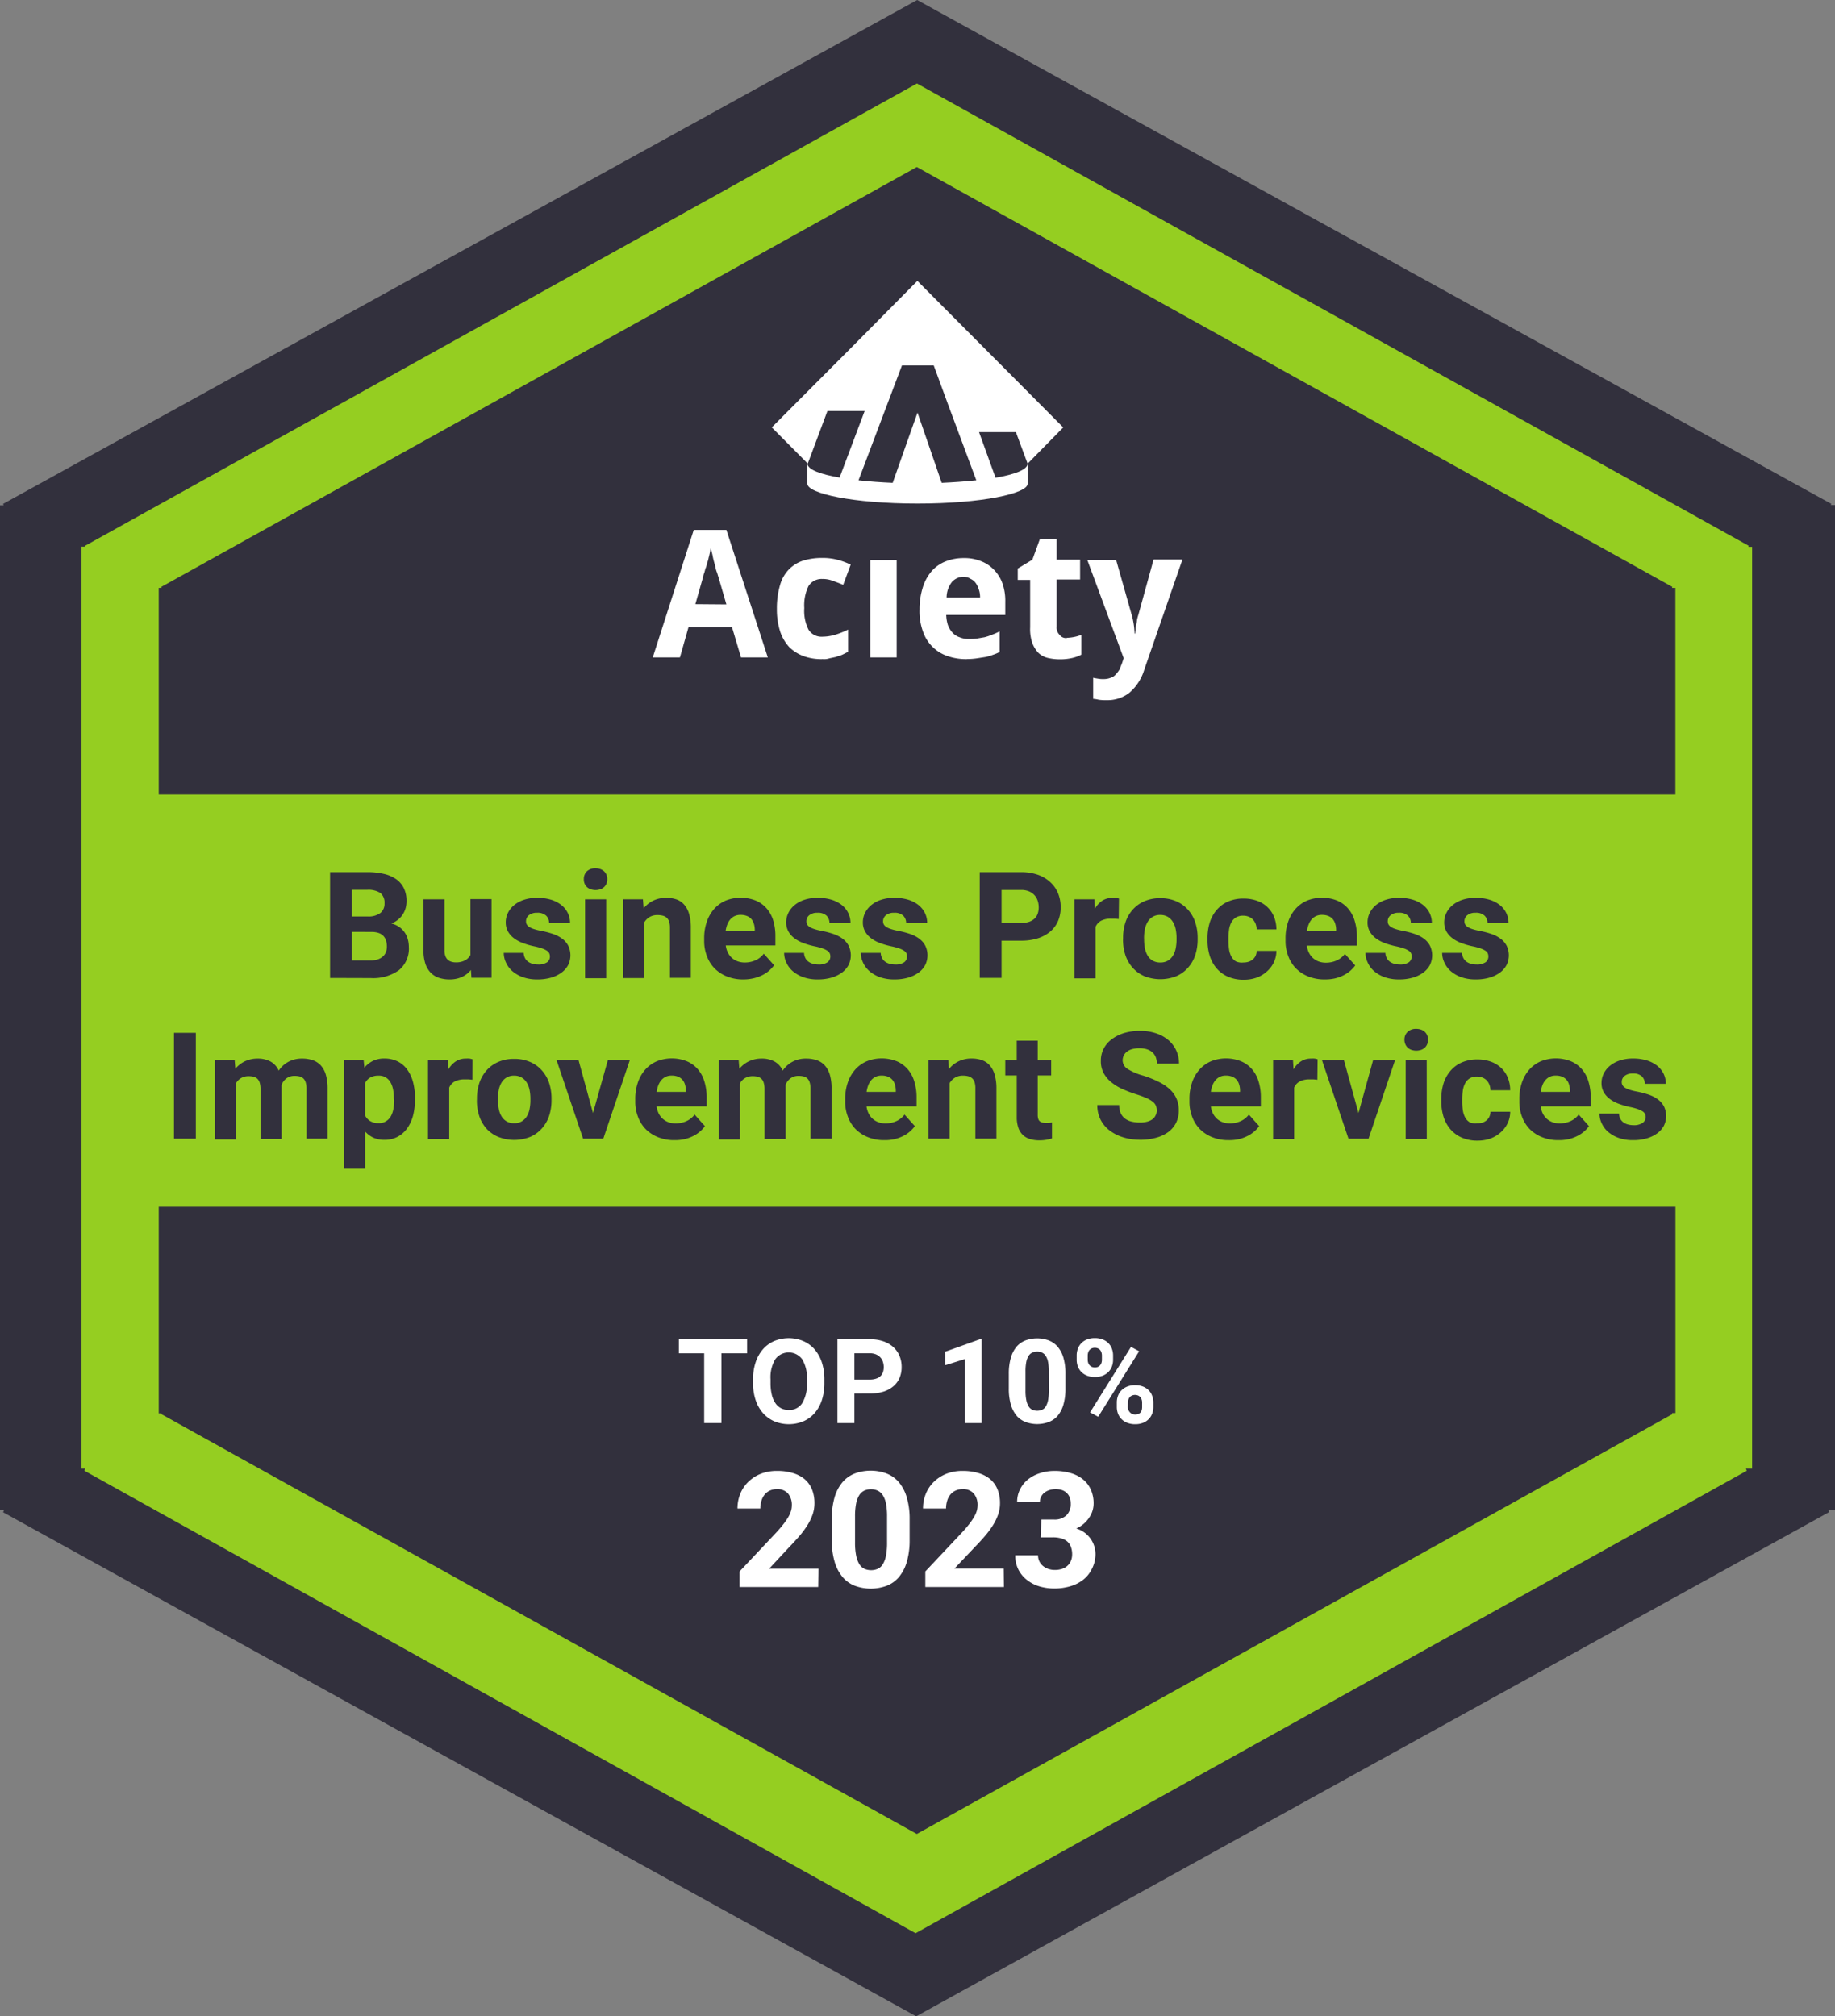 <svg xmlns="http://www.w3.org/2000/svg" viewBox="0 0 295.82 325.1"><rect x="0" y="0" width="295.82" height="325.1" fill="#808080" stroke="none"/><defs><style>.cls-1{fill:#32303d;}.cls-2{fill:#95ce21;}.cls-3{fill:#fff;}.cls-4{isolation:isolate;}</style></defs><title>aciety-top-business-improvement-services</title><g id="Layer_2" data-name="Layer 2"><g id="Layer_1-2" data-name="Layer 1"><path class="cls-1" d="M.5,81.24,147.86,0,295.22,81.24l-.08.19h.68v162h-1.08l.15.36L147.7,325.1.5,243.83l.15-.36H0v-162H.58L.5,81.24Z"/><path class="cls-2" d="M13.72,88l134.1-74.54L281.91,88l-.07.17h.62V236.8h-1l.14.33-134,74.57-134-74.57.14-.33h-.6V88.14h.53L13.72,88Z"/><path class="cls-1" d="M26,94.63l121.8-67.7,121.8,67.7-.07.16h.56V128.1H25.59V94.79h.48L26,94.63ZM26,228l121.8,67.7L269.61,228l-.07-.16h.56V194.57H25.59v33.31h.48L26,228Z"/><path class="cls-3" d="M162.89,60.36l-15-15.07L137,56.29,124.42,68.91l5.8,5.84,3.17-8.48h6L135.35,77c-3-.51-5.19-1.26-5.19-2.28V78c0,1.56,7.29,3.19,17.75,3.19s17.75-1.63,17.75-3.19V74.75c0,1-2.17,1.76-5.17,2.28l-2.66-7.36h5.94l1.89,5.09,5.74-5.84Zm-5.5,17.08c-1.82.19-3.74.33-5.58.41l-3.9-11.32-2,5.64-2,5.68c-1.82-.08-3.72-.21-5.51-.41l7-18.51h5.13l2.29,6.24Z"/><path class="cls-3" d="M119.46,106,118,101.1h-7L109.61,106h-4.38l6.61-20.56h5.26L123.78,106Zm-2.36-8.55L115.81,93c-.07-.14-.13-.48-.27-.81s-.21-.81-.34-1.29a11.56,11.56,0,0,1-.34-1.43c-.13-.48-.21-.88-.27-1.22-.07.21-.07.48-.13.75s-.13.61-.21.88a5.13,5.13,0,0,1-.27.95,3.49,3.49,0,0,1-.27.88c-.07.27-.13.54-.21.75a1.66,1.66,0,0,0-.13.48l-1.27,4.47Zm15.45,8.82a8.33,8.33,0,0,1-3-.48,6.52,6.52,0,0,1-2.29-1.43,6.94,6.94,0,0,1-1.48-2.51,11.58,11.58,0,0,1-.54-3.67,13.32,13.32,0,0,1,.54-3.94,5.82,5.82,0,0,1,1.48-2.51,5.6,5.6,0,0,1,2.29-1.36,10.16,10.16,0,0,1,3-.41,9.2,9.2,0,0,1,2.36.27,11.26,11.26,0,0,1,2.23.81l-1.21,3.26c-.61-.27-1.21-.48-1.75-.68a4.43,4.43,0,0,0-1.62-.27,2.47,2.47,0,0,0-2.23,1.16,7.08,7.08,0,0,0-.67,3.53,6.7,6.7,0,0,0,.67,3.46,2.43,2.43,0,0,0,2.16,1.16,7.56,7.56,0,0,0,2.23-.34,13.31,13.31,0,0,0,2-.81v3.6c-.34.14-.67.34-1,.48s-.67.21-1,.34l-1,.21A2.71,2.71,0,0,1,132.55,106.26Zm12-.27h-4.25V90.31h4.25Zm11.34.27a9,9,0,0,1-3.11-.48,6.29,6.29,0,0,1-4-4,9.48,9.48,0,0,1-.54-3.53,11.61,11.61,0,0,1,.54-3.6,7.24,7.24,0,0,1,1.42-2.58,5.83,5.83,0,0,1,2.23-1.56,7.85,7.85,0,0,1,2.9-.54,7.11,7.11,0,0,1,2.77.48,5.7,5.7,0,0,1,2.09,1.36A6.11,6.11,0,0,1,161.58,94a8.47,8.47,0,0,1,.48,3.05v2.1h-9.52a5.81,5.81,0,0,0,.27,1.63,3.63,3.63,0,0,0,.74,1.22,2.59,2.59,0,0,0,1.15.75,3.56,3.56,0,0,0,1.48.27,8.1,8.1,0,0,0,1.35-.07l1.21-.21a9,9,0,0,0,1.21-.41,10,10,0,0,0,1.21-.54v3.33a7.85,7.85,0,0,1-1.15.48,6.7,6.7,0,0,1-1.21.34l-1.35.21A11.42,11.42,0,0,1,155.91,106.26ZM155.37,93a2.54,2.54,0,0,0-1.89.81,4.09,4.09,0,0,0-.88,2.51H158a3.7,3.7,0,0,0-.21-1.29,3.48,3.48,0,0,0-.48-1,2,2,0,0,0-.81-.68A2.1,2.1,0,0,0,155.37,93Zm16.6,9.84a7.8,7.8,0,0,0,1.21-.14,7,7,0,0,0,1.15-.34v3.19a6.13,6.13,0,0,1-1.48.54,8.68,8.68,0,0,1-2,.21,8.45,8.45,0,0,1-1.89-.21,3.44,3.44,0,0,1-1.55-.81,4.78,4.78,0,0,1-1-1.63,6.84,6.84,0,0,1-.34-2.51V93.5h-2V91.67l2.36-1.43,1.21-3.33h2.7v3.33h3.78v3.19h-3.78V101a1.65,1.65,0,0,0,.48,1.36A1.26,1.26,0,0,0,172,102.87Zm3.31-12.56h4.65l2.5,8.83a11.22,11.22,0,0,1,.34,1.56,11.63,11.63,0,0,1,.13,1.49H183c0-.21.07-.48.07-.75a3.61,3.61,0,0,1,.13-.81c.07-.27.07-.54.13-.81s.13-.48.21-.75l2.43-8.83h4.65L184.46,108a7.88,7.88,0,0,1-2.36,3.67,5.7,5.7,0,0,1-3.71,1.22,7.34,7.34,0,0,1-1.28-.07,5.22,5.22,0,0,0-.88-.14v-3.4a6,6,0,0,0,.74.14,3.94,3.94,0,0,0,.94.07,2.91,2.91,0,0,0,1.15-.21,1.68,1.68,0,0,0,.81-.54,4.46,4.46,0,0,0,.61-.81l.4-1,.27-.81Z"/><g class="cls-4"><g class="cls-4"><path class="cls-1" d="M53.21,157.68V140.62h6a11.44,11.44,0,0,1,2.66.28,5.67,5.67,0,0,1,2,.86,3.82,3.82,0,0,1,1.24,1.46,4.69,4.69,0,0,1,.43,2.07,4.27,4.27,0,0,1-.15,1.13,3.64,3.64,0,0,1-.45,1,3.68,3.68,0,0,1-.76.85,3.89,3.89,0,0,1-1.09.63,3.75,3.75,0,0,1,1.28.57,3.51,3.51,0,0,1,1.38,2,4.68,4.68,0,0,1,.16,1.21,4.49,4.49,0,0,1-1.6,3.75,7.19,7.19,0,0,1-4.55,1.27Zm3.52-9.91h2.6a3.18,3.18,0,0,0,2-.57,1.9,1.9,0,0,0,.66-1.55,2,2,0,0,0-.67-1.67,3.54,3.54,0,0,0-2.13-.51H56.72Zm0,2.48v4.61h3a3.6,3.6,0,0,0,1.17-.17,2.33,2.33,0,0,0,.82-.47,1.85,1.85,0,0,0,.49-.7,2.41,2.41,0,0,0,.16-.88,3.24,3.24,0,0,0-.14-1,1.9,1.9,0,0,0-.44-.75,1.92,1.92,0,0,0-.78-.47,3.57,3.57,0,0,0-1.15-.16Z"/><path class="cls-1" d="M75.92,156.39a4.1,4.1,0,0,1-1.45,1.13,4.73,4.73,0,0,1-2,.4,5.28,5.28,0,0,1-1.71-.26,3.34,3.34,0,0,1-1.33-.83,3.81,3.81,0,0,1-.86-1.46,6.71,6.71,0,0,1-.3-2.15V145h3.39v8.23a2.68,2.68,0,0,0,.13.9,1.53,1.53,0,0,0,.38.6,1.46,1.46,0,0,0,.57.33,2.37,2.37,0,0,0,.73.11,3.07,3.07,0,0,0,1.49-.32,2.16,2.16,0,0,0,.88-.88v-9h3.4v12.68H76Z"/><path class="cls-1" d="M88.65,154.18a1.14,1.14,0,0,0-.11-.49,1.08,1.08,0,0,0-.4-.42,3.66,3.66,0,0,0-.8-.37,10.48,10.48,0,0,0-1.3-.34,12.34,12.34,0,0,1-1.8-.53,5.55,5.55,0,0,1-1.43-.79,3.51,3.51,0,0,1-.94-1.09,3,3,0,0,1-.34-1.44,3.43,3.43,0,0,1,.35-1.51,3.79,3.79,0,0,1,1-1.26,4.86,4.86,0,0,1,1.59-.86,6.67,6.67,0,0,1,2.13-.32,7.48,7.48,0,0,1,2.21.3,5.06,5.06,0,0,1,1.67.85,3.77,3.77,0,0,1,1.05,1.29,3.66,3.66,0,0,1,.37,1.64H88.52a1.64,1.64,0,0,0-.47-1.2,2,2,0,0,0-1.46-.47,2,2,0,0,0-1.32.39,1.22,1.22,0,0,0-.47,1,1,1,0,0,0,.12.5,1.21,1.21,0,0,0,.4.4,3.18,3.18,0,0,0,.73.33,8.86,8.86,0,0,0,1.11.28,15.11,15.11,0,0,1,1.91.49,5.57,5.57,0,0,1,1.52.76,3.4,3.4,0,0,1,1,1.13,3.55,3.55,0,0,1,0,3.15,3.63,3.63,0,0,1-1.07,1.22,5.39,5.39,0,0,1-1.68.81,7.71,7.71,0,0,1-2.2.29,6.8,6.8,0,0,1-2.36-.37,5.42,5.42,0,0,1-1.72-1,4.1,4.1,0,0,1-1-1.37,3.63,3.63,0,0,1-.35-1.54h3.21a2,2,0,0,0,.22.85,1.67,1.67,0,0,0,.51.58,2.2,2.2,0,0,0,.73.33,3.54,3.54,0,0,0,.87.11,2.45,2.45,0,0,0,1.47-.37A1.15,1.15,0,0,0,88.65,154.18Z"/><path class="cls-1" d="M94.12,141.72a1.67,1.67,0,0,1,.51-1.25A1.92,1.92,0,0,1,96,140a2.27,2.27,0,0,1,.79.13,1.7,1.7,0,0,1,.6.36,1.62,1.62,0,0,1,.38.56,1.79,1.79,0,0,1,.13.7,1.82,1.82,0,0,1-.13.71,1.62,1.62,0,0,1-.38.56,1.7,1.7,0,0,1-.6.36,2.46,2.46,0,0,1-1.57,0,1.7,1.7,0,0,1-.6-.36,1.62,1.62,0,0,1-.38-.56A1.82,1.82,0,0,1,94.12,141.72Zm3.6,16h-3.4V145h3.4Z"/><path class="cls-1" d="M103.65,145l.11,1.46a4.45,4.45,0,0,1,1.58-1.26,4.75,4.75,0,0,1,2.06-.44A5.06,5.06,0,0,1,109,145a3,3,0,0,1,1.27.83,3.88,3.88,0,0,1,.81,1.5,7.76,7.76,0,0,1,.29,2.27v8.06H108V149.6a3.19,3.19,0,0,0-.13-1,1.47,1.47,0,0,0-.39-.63,1.49,1.49,0,0,0-.63-.33,3.39,3.39,0,0,0-.87-.1,2.4,2.4,0,0,0-1.28.33,2.51,2.51,0,0,0-.86.89v8.94h-3.39V145Z"/><path class="cls-1" d="M119.83,157.92a6.88,6.88,0,0,1-2.64-.48,5.85,5.85,0,0,1-2-1.31,5.63,5.63,0,0,1-1.24-2,6.66,6.66,0,0,1-.43-2.4v-.46a8,8,0,0,1,.42-2.64,6.08,6.08,0,0,1,1.18-2.07,5.36,5.36,0,0,1,1.86-1.35,6.56,6.56,0,0,1,4.87,0,4.83,4.83,0,0,1,1.75,1.27,5.38,5.38,0,0,1,1.07,2A8.57,8.57,0,0,1,125,151v1.44H117a3.53,3.53,0,0,0,.33,1.13,2.91,2.91,0,0,0,.64.86,2.84,2.84,0,0,0,.92.56,3.33,3.33,0,0,0,1.18.2,4.2,4.2,0,0,0,1.71-.35,3.45,3.45,0,0,0,1.35-1.07l1.66,1.86a5,5,0,0,1-.76.84,5.17,5.17,0,0,1-1.08.73,6.35,6.35,0,0,1-1.4.52A7.07,7.07,0,0,1,119.83,157.92Zm-.39-10.41a2.27,2.27,0,0,0-1,.19,2.11,2.11,0,0,0-.71.54,2.81,2.81,0,0,0-.49.83,4.73,4.73,0,0,0-.27,1.07h4.71v-.27a3.41,3.41,0,0,0-.15-.94,2.06,2.06,0,0,0-.41-.75,1.84,1.84,0,0,0-.7-.49A2.66,2.66,0,0,0,119.44,147.51Z"/><path class="cls-1" d="M133.86,154.18a1.14,1.14,0,0,0-.11-.49,1.08,1.08,0,0,0-.4-.42,3.66,3.66,0,0,0-.8-.37,10.48,10.48,0,0,0-1.3-.34,12.34,12.34,0,0,1-1.8-.53,5.55,5.55,0,0,1-1.43-.79,3.51,3.51,0,0,1-.94-1.09,3,3,0,0,1-.34-1.44,3.43,3.43,0,0,1,.35-1.51,3.79,3.79,0,0,1,1-1.26,4.86,4.86,0,0,1,1.59-.86,6.67,6.67,0,0,1,2.13-.32,7.48,7.48,0,0,1,2.21.3,5.06,5.06,0,0,1,1.67.85,3.77,3.77,0,0,1,1.05,1.29,3.66,3.66,0,0,1,.37,1.64h-3.39a1.64,1.64,0,0,0-.47-1.2,2,2,0,0,0-1.46-.47,2,2,0,0,0-1.32.39,1.22,1.22,0,0,0-.47,1,1,1,0,0,0,.12.5,1.21,1.21,0,0,0,.4.4,3.18,3.18,0,0,0,.73.33,8.86,8.86,0,0,0,1.11.28,15.11,15.11,0,0,1,1.91.49,5.57,5.57,0,0,1,1.52.76,3.4,3.4,0,0,1,1,1.13,3.55,3.55,0,0,1,0,3.15,3.63,3.63,0,0,1-1.07,1.22,5.39,5.39,0,0,1-1.68.81,7.71,7.71,0,0,1-2.2.29,6.8,6.8,0,0,1-2.36-.37,5.42,5.42,0,0,1-1.72-1,4.1,4.1,0,0,1-1-1.37,3.63,3.63,0,0,1-.35-1.54h3.21a2,2,0,0,0,.22.85,1.67,1.67,0,0,0,.51.58,2.2,2.2,0,0,0,.73.33,3.54,3.54,0,0,0,.87.11,2.45,2.45,0,0,0,1.47-.37A1.15,1.15,0,0,0,133.86,154.18Z"/><path class="cls-1" d="M146.22,154.18a1.14,1.14,0,0,0-.11-.49,1.08,1.08,0,0,0-.4-.42,3.66,3.66,0,0,0-.8-.37,10.48,10.48,0,0,0-1.3-.34,12.34,12.34,0,0,1-1.8-.53,5.55,5.55,0,0,1-1.43-.79,3.51,3.51,0,0,1-.94-1.09,3,3,0,0,1-.34-1.44,3.43,3.43,0,0,1,.35-1.51,3.79,3.79,0,0,1,1-1.26,4.86,4.86,0,0,1,1.59-.86,6.67,6.67,0,0,1,2.13-.32,7.48,7.48,0,0,1,2.21.3,5,5,0,0,1,1.67.85,3.77,3.77,0,0,1,1.05,1.29,3.66,3.66,0,0,1,.37,1.64h-3.39a1.64,1.64,0,0,0-.47-1.2,2,2,0,0,0-1.46-.47,2,2,0,0,0-1.32.39,1.22,1.22,0,0,0-.47,1,1,1,0,0,0,.12.5,1.21,1.21,0,0,0,.4.4,3.18,3.18,0,0,0,.73.33,8.86,8.86,0,0,0,1.11.28,15.11,15.11,0,0,1,1.91.49,5.56,5.56,0,0,1,1.52.76,3.4,3.4,0,0,1,1,1.13,3.55,3.55,0,0,1,0,3.15,3.63,3.63,0,0,1-1.07,1.22,5.38,5.38,0,0,1-1.68.81,7.71,7.71,0,0,1-2.2.29,6.8,6.8,0,0,1-2.36-.37,5.42,5.42,0,0,1-1.72-1,4.1,4.1,0,0,1-1-1.37,3.63,3.63,0,0,1-.35-1.54h3.21a2,2,0,0,0,.22.85,1.67,1.67,0,0,0,.51.58,2.2,2.2,0,0,0,.73.33,3.54,3.54,0,0,0,.87.11,2.45,2.45,0,0,0,1.47-.37A1.15,1.15,0,0,0,146.22,154.18Z"/><path class="cls-1" d="M161.46,151.67v6h-3.52V140.62h6.66a8.05,8.05,0,0,1,2.7.42,5.83,5.83,0,0,1,2,1.18,5,5,0,0,1,1.26,1.79,5.79,5.79,0,0,1,.43,2.26,5.55,5.55,0,0,1-.43,2.24,4.63,4.63,0,0,1-1.26,1.7,5.79,5.79,0,0,1-2,1.08,8.85,8.85,0,0,1-2.7.38Zm0-2.85h3.14a4,4,0,0,0,1.29-.19,2.37,2.37,0,0,0,.89-.52,2,2,0,0,0,.51-.8,3.07,3.07,0,0,0,.16-1,3.44,3.44,0,0,0-.16-1.06,2.52,2.52,0,0,0-.51-.9,2.46,2.46,0,0,0-.89-.63,3.26,3.26,0,0,0-1.29-.23h-3.14Z"/><path class="cls-1" d="M180.35,148.18l-.6-.06-.62,0a3.37,3.37,0,0,0-1.61.33,2.06,2.06,0,0,0-.91,1v8.3h-3.39V145h3.2l.09,1.51a3.8,3.8,0,0,1,1.18-1.28,2.92,2.92,0,0,1,1.64-.46,3.67,3.67,0,0,1,.57,0,3.5,3.5,0,0,1,.49.11Z"/><path class="cls-1" d="M181.05,151.23a8,8,0,0,1,.4-2.57,5.88,5.88,0,0,1,1.16-2,5.34,5.34,0,0,1,1.88-1.35,6.27,6.27,0,0,1,2.55-.49,6.35,6.35,0,0,1,2.57.49,5.39,5.39,0,0,1,1.89,1.35,5.83,5.83,0,0,1,1.17,2,8,8,0,0,1,.4,2.57v.25a8,8,0,0,1-.4,2.57,5.83,5.83,0,0,1-1.17,2,5.35,5.35,0,0,1-1.88,1.35,7,7,0,0,1-5.12,0,5.34,5.34,0,0,1-1.89-1.35,5.83,5.83,0,0,1-1.17-2,8,8,0,0,1-.4-2.57Zm3.39.25a7.17,7.17,0,0,0,.14,1.45,3.58,3.58,0,0,0,.45,1.18,2.34,2.34,0,0,0,.81.79,2.38,2.38,0,0,0,1.22.29,2.33,2.33,0,0,0,1.2-.29,2.39,2.39,0,0,0,.81-.79,3.5,3.5,0,0,0,.46-1.18,7.17,7.17,0,0,0,.14-1.45v-.25a7,7,0,0,0-.14-1.42,3.63,3.63,0,0,0-.46-1.18,2.39,2.39,0,0,0-.82-.81,2.35,2.35,0,0,0-1.22-.3,2.29,2.29,0,0,0-1.2.3,2.36,2.36,0,0,0-.81.81,3.72,3.72,0,0,0-.45,1.18,7,7,0,0,0-.14,1.42Z"/><path class="cls-1" d="M200.45,155.19a2.59,2.59,0,0,0,.86-.13,2,2,0,0,0,.67-.38,1.74,1.74,0,0,0,.44-.59,2,2,0,0,0,.17-.78h3.18a4.33,4.33,0,0,1-.42,1.86,4.56,4.56,0,0,1-1.11,1.46,5.07,5.07,0,0,1-1.66,1,6.09,6.09,0,0,1-2.06.34,6.21,6.21,0,0,1-2.58-.5,5.1,5.1,0,0,1-1.83-1.36,5.76,5.76,0,0,1-1.09-2,8.41,8.41,0,0,1-.36-2.51v-.33a8.47,8.47,0,0,1,.36-2.52,5.82,5.82,0,0,1,1.09-2,5.08,5.08,0,0,1,1.82-1.37,6.14,6.14,0,0,1,2.56-.5,6.31,6.31,0,0,1,2.14.35,4.74,4.74,0,0,1,1.66,1,4.48,4.48,0,0,1,1.08,1.56,5.41,5.41,0,0,1,.4,2.06h-3.18a2.72,2.72,0,0,0-.16-.86,2.11,2.11,0,0,0-.42-.7,1.94,1.94,0,0,0-.67-.47,2.24,2.24,0,0,0-.91-.18,2.18,2.18,0,0,0-1.21.3,2.11,2.11,0,0,0-.73.81,3.65,3.65,0,0,0-.36,1.18,9.94,9.94,0,0,0-.09,1.38v.33a10,10,0,0,0,.09,1.39,3.59,3.59,0,0,0,.36,1.17,2.07,2.07,0,0,0,.73.8A2.26,2.26,0,0,0,200.45,155.19Z"/><path class="cls-1" d="M213.55,157.92a6.88,6.88,0,0,1-2.64-.48,5.85,5.85,0,0,1-2-1.31,5.63,5.63,0,0,1-1.24-2,6.66,6.66,0,0,1-.43-2.4v-.46a8,8,0,0,1,.42-2.64,6.08,6.08,0,0,1,1.18-2.07,5.36,5.36,0,0,1,1.86-1.35,6.56,6.56,0,0,1,4.87,0,4.83,4.83,0,0,1,1.75,1.27,5.38,5.38,0,0,1,1.07,2,8.57,8.57,0,0,1,.36,2.55v1.44h-8.07a3.53,3.53,0,0,0,.33,1.13,2.91,2.91,0,0,0,.64.86,2.84,2.84,0,0,0,.92.56,3.33,3.33,0,0,0,1.18.2,4.2,4.2,0,0,0,1.71-.35,3.45,3.45,0,0,0,1.35-1.07l1.66,1.86a5,5,0,0,1-.76.84,5.17,5.17,0,0,1-1.08.73,6.35,6.35,0,0,1-1.4.52A7.07,7.07,0,0,1,213.55,157.92Zm-.39-10.41a2.27,2.27,0,0,0-1,.19,2.11,2.11,0,0,0-.71.54,2.81,2.81,0,0,0-.49.83,4.73,4.73,0,0,0-.27,1.07h4.71v-.27a3.41,3.41,0,0,0-.15-.94,2.06,2.06,0,0,0-.41-.75,1.84,1.84,0,0,0-.7-.49A2.66,2.66,0,0,0,213.16,147.51Z"/><path class="cls-1" d="M227.58,154.18a1.14,1.14,0,0,0-.11-.49,1.08,1.08,0,0,0-.4-.42,3.66,3.66,0,0,0-.8-.37,10.48,10.48,0,0,0-1.3-.34,12.34,12.34,0,0,1-1.8-.53,5.55,5.55,0,0,1-1.43-.79,3.51,3.51,0,0,1-.94-1.09,3,3,0,0,1-.34-1.44,3.43,3.43,0,0,1,.35-1.51,3.79,3.79,0,0,1,1-1.26,4.86,4.86,0,0,1,1.59-.86,6.67,6.67,0,0,1,2.13-.32,7.48,7.48,0,0,1,2.21.3,5.06,5.06,0,0,1,1.67.85,3.77,3.77,0,0,1,1.05,1.29,3.66,3.66,0,0,1,.37,1.64h-3.39a1.64,1.64,0,0,0-.47-1.2,2,2,0,0,0-1.46-.47,2,2,0,0,0-1.32.39,1.22,1.22,0,0,0-.47,1,1,1,0,0,0,.12.5,1.21,1.21,0,0,0,.4.4,3.18,3.18,0,0,0,.73.33,8.86,8.86,0,0,0,1.11.28,15.11,15.11,0,0,1,1.91.49,5.57,5.57,0,0,1,1.52.76,3.4,3.4,0,0,1,1,1.13,3.55,3.55,0,0,1,0,3.15,3.63,3.63,0,0,1-1.07,1.22,5.39,5.39,0,0,1-1.68.81,7.71,7.71,0,0,1-2.2.29,6.8,6.8,0,0,1-2.36-.37,5.42,5.42,0,0,1-1.72-1,4.1,4.1,0,0,1-1-1.37,3.63,3.63,0,0,1-.35-1.54h3.21a2,2,0,0,0,.22.85,1.67,1.67,0,0,0,.51.58,2.2,2.2,0,0,0,.73.33,3.54,3.54,0,0,0,.87.11,2.45,2.45,0,0,0,1.47-.37A1.15,1.15,0,0,0,227.58,154.18Z"/><path class="cls-1" d="M239.94,154.18a1.14,1.14,0,0,0-.11-.49,1.08,1.08,0,0,0-.4-.42,3.66,3.66,0,0,0-.8-.37,10.48,10.48,0,0,0-1.3-.34,12.34,12.34,0,0,1-1.8-.53,5.55,5.55,0,0,1-1.43-.79,3.51,3.51,0,0,1-.94-1.09,3,3,0,0,1-.34-1.44,3.43,3.43,0,0,1,.35-1.51,3.79,3.79,0,0,1,1-1.26,4.86,4.86,0,0,1,1.59-.86,6.67,6.67,0,0,1,2.13-.32,7.48,7.48,0,0,1,2.21.3,5.06,5.06,0,0,1,1.67.85,3.77,3.77,0,0,1,1.05,1.29,3.66,3.66,0,0,1,.37,1.64h-3.39a1.64,1.64,0,0,0-.47-1.2,2,2,0,0,0-1.46-.47,2,2,0,0,0-1.32.39,1.22,1.22,0,0,0-.47,1,1,1,0,0,0,.12.5,1.21,1.21,0,0,0,.4.4,3.18,3.18,0,0,0,.73.33,8.86,8.86,0,0,0,1.11.28,15.11,15.11,0,0,1,1.91.49,5.57,5.57,0,0,1,1.52.76,3.4,3.4,0,0,1,1,1.13,3.55,3.55,0,0,1,0,3.15,3.63,3.63,0,0,1-1.07,1.22,5.39,5.39,0,0,1-1.68.81,7.71,7.71,0,0,1-2.2.29,6.8,6.8,0,0,1-2.36-.37,5.42,5.42,0,0,1-1.72-1,4.1,4.1,0,0,1-1-1.37,3.63,3.63,0,0,1-.35-1.54h3.21a2,2,0,0,0,.22.85,1.67,1.67,0,0,0,.51.58,2.2,2.2,0,0,0,.73.33,3.54,3.54,0,0,0,.87.11,2.45,2.45,0,0,0,1.47-.37A1.15,1.15,0,0,0,239.94,154.18Z"/></g></g><g class="cls-4"><g class="cls-4"><path class="cls-1" d="M31.57,183.59H28.05V166.53h3.52Z"/><path class="cls-1" d="M37.83,170.91l.11,1.42a4.5,4.5,0,0,1,1.54-1.21,4.77,4.77,0,0,1,2.1-.44,4.27,4.27,0,0,1,2,.46,3.08,3.08,0,0,1,1.35,1.48,4.49,4.49,0,0,1,1.56-1.42,4.61,4.61,0,0,1,2.24-.52,5.19,5.19,0,0,1,1.68.26,3.09,3.09,0,0,1,1.29.83,3.84,3.84,0,0,1,.82,1.49,7.66,7.66,0,0,1,.29,2.26v8.07h-3.4v-8.07a3.4,3.4,0,0,0-.13-1,1.48,1.48,0,0,0-.38-.64,1.34,1.34,0,0,0-.6-.32,3.29,3.29,0,0,0-.8-.09,2.14,2.14,0,0,0-1.31.39,2.41,2.41,0,0,0-.8,1.06s0,.08,0,.13,0,.09,0,.13v8.45H42v-8.05a3.54,3.54,0,0,0-.13-1,1.48,1.48,0,0,0-.37-.64,1.36,1.36,0,0,0-.6-.33,3.17,3.17,0,0,0-.8-.09,2.38,2.38,0,0,0-1.27.32,2.28,2.28,0,0,0-.82.88v9H34.65V170.91Z"/><path class="cls-1" d="M66.89,177.37a9.74,9.74,0,0,1-.32,2.57,6.28,6.28,0,0,1-.94,2,4.49,4.49,0,0,1-1.54,1.35,4.41,4.41,0,0,1-2.12.49,4.22,4.22,0,0,1-1.78-.35,4,4,0,0,1-1.33-1v6H55.48V170.91h3.14l.12,1.24a4.19,4.19,0,0,1,1.37-1.09,4.11,4.11,0,0,1,1.85-.39,4.71,4.71,0,0,1,2.13.46,4.24,4.24,0,0,1,1.55,1.31,6.14,6.14,0,0,1,.94,2,10,10,0,0,1,.32,2.63Zm-3.39-.25a7.44,7.44,0,0,0-.13-1.46,3.74,3.74,0,0,0-.43-1.17,2.19,2.19,0,0,0-.76-.78,2.14,2.14,0,0,0-1.13-.28,2.69,2.69,0,0,0-1.37.31,2.08,2.08,0,0,0-.83.91v5.19a2.25,2.25,0,0,0,.83.92,2.58,2.58,0,0,0,1.39.33,2.07,2.07,0,0,0,1.13-.29A2.22,2.22,0,0,0,63,180a3.88,3.88,0,0,0,.42-1.19,7.73,7.73,0,0,0,.13-1.44Z"/><path class="cls-1" d="M76.16,174.09l-.6-.06-.62,0a3.37,3.37,0,0,0-1.61.33,2.06,2.06,0,0,0-.91,1v8.3H69V170.91h3.2l.09,1.51a3.8,3.8,0,0,1,1.18-1.28,2.92,2.92,0,0,1,1.64-.46,3.67,3.67,0,0,1,.57,0,3.5,3.5,0,0,1,.49.11Z"/><path class="cls-1" d="M76.89,177.14a8,8,0,0,1,.4-2.57,5.88,5.88,0,0,1,1.16-2,5.34,5.34,0,0,1,1.88-1.35,6.27,6.27,0,0,1,2.55-.49,6.35,6.35,0,0,1,2.57.49,5.39,5.39,0,0,1,1.89,1.35,5.83,5.83,0,0,1,1.17,2,8,8,0,0,1,.4,2.57v.25a8,8,0,0,1-.4,2.57,5.83,5.83,0,0,1-1.17,2,5.35,5.35,0,0,1-1.88,1.35,7,7,0,0,1-5.12,0A5.34,5.34,0,0,1,78.45,182a5.83,5.83,0,0,1-1.17-2,8,8,0,0,1-.4-2.57Zm3.39.25a7.17,7.17,0,0,0,.14,1.45,3.58,3.58,0,0,0,.45,1.18,2.34,2.34,0,0,0,.81.79,2.38,2.38,0,0,0,1.22.29,2.33,2.33,0,0,0,1.2-.29,2.39,2.39,0,0,0,.81-.79,3.5,3.5,0,0,0,.46-1.18,7.17,7.17,0,0,0,.14-1.45v-.25a7,7,0,0,0-.14-1.42,3.63,3.63,0,0,0-.46-1.18,2.39,2.39,0,0,0-.82-.81,2.35,2.35,0,0,0-1.22-.3,2.29,2.29,0,0,0-1.2.3,2.36,2.36,0,0,0-.81.81,3.72,3.72,0,0,0-.45,1.18,7,7,0,0,0-.14,1.42Z"/><path class="cls-1" d="M95.6,179.46,98,170.91h3.54l-4.28,12.68H94l-4.28-12.68h3.54Z"/><path class="cls-1" d="M108.72,183.83a6.88,6.88,0,0,1-2.64-.48,5.85,5.85,0,0,1-2-1.31,5.63,5.63,0,0,1-1.24-2,6.66,6.66,0,0,1-.43-2.4v-.46a8,8,0,0,1,.42-2.64,6.08,6.08,0,0,1,1.18-2.07,5.36,5.36,0,0,1,1.86-1.35,6.56,6.56,0,0,1,4.87,0,4.83,4.83,0,0,1,1.75,1.27,5.38,5.38,0,0,1,1.07,2,8.57,8.57,0,0,1,.36,2.55v1.44h-8.07a3.53,3.53,0,0,0,.33,1.13,2.91,2.91,0,0,0,.64.86,2.84,2.84,0,0,0,.92.56,3.33,3.33,0,0,0,1.18.2,4.2,4.2,0,0,0,1.71-.35,3.45,3.45,0,0,0,1.35-1.07l1.66,1.86a5,5,0,0,1-.76.84,5.17,5.17,0,0,1-1.08.73,6.35,6.35,0,0,1-1.4.52A7.07,7.07,0,0,1,108.72,183.83Zm-.39-10.41a2.27,2.27,0,0,0-1,.19,2.11,2.11,0,0,0-.71.54,2.81,2.81,0,0,0-.49.83,4.73,4.73,0,0,0-.27,1.07h4.71v-.27a3.41,3.41,0,0,0-.15-.94,2.06,2.06,0,0,0-.41-.75,1.84,1.84,0,0,0-.7-.49A2.66,2.66,0,0,0,108.33,173.42Z"/><path class="cls-1" d="M119.08,170.91l.11,1.42a4.5,4.5,0,0,1,1.54-1.21,4.77,4.77,0,0,1,2.1-.44,4.27,4.27,0,0,1,2,.46,3.08,3.08,0,0,1,1.35,1.48,4.49,4.49,0,0,1,1.56-1.42,4.61,4.61,0,0,1,2.24-.52,5.19,5.19,0,0,1,1.68.26,3.09,3.09,0,0,1,1.29.83,3.84,3.84,0,0,1,.82,1.49,7.66,7.66,0,0,1,.29,2.26v8.07h-3.4v-8.07a3.4,3.4,0,0,0-.13-1,1.48,1.48,0,0,0-.38-.64,1.34,1.34,0,0,0-.6-.32,3.29,3.29,0,0,0-.8-.09,2.14,2.14,0,0,0-1.31.39,2.41,2.41,0,0,0-.8,1.06s0,.08,0,.13,0,.09,0,.13v8.45h-3.39v-8.05a3.54,3.54,0,0,0-.13-1,1.48,1.48,0,0,0-.37-.64,1.36,1.36,0,0,0-.6-.33,3.17,3.17,0,0,0-.8-.09,2.38,2.38,0,0,0-1.27.32,2.28,2.28,0,0,0-.82.88v9H115.9V170.91Z"/><path class="cls-1" d="M142.56,183.83a6.88,6.88,0,0,1-2.64-.48,5.85,5.85,0,0,1-2-1.31,5.63,5.63,0,0,1-1.24-2,6.66,6.66,0,0,1-.43-2.4v-.46a8,8,0,0,1,.42-2.64,6.08,6.08,0,0,1,1.18-2.07,5.36,5.36,0,0,1,1.86-1.35,6.56,6.56,0,0,1,4.87,0,4.83,4.83,0,0,1,1.75,1.27,5.38,5.38,0,0,1,1.07,2,8.57,8.57,0,0,1,.36,2.55v1.44h-8.07a3.53,3.53,0,0,0,.33,1.13,2.91,2.91,0,0,0,.64.86,2.84,2.84,0,0,0,.92.56,3.33,3.33,0,0,0,1.18.2,4.2,4.2,0,0,0,1.71-.35,3.45,3.45,0,0,0,1.35-1.07l1.66,1.86a5,5,0,0,1-.76.84,5.17,5.17,0,0,1-1.08.73,6.35,6.35,0,0,1-1.4.52A7.07,7.07,0,0,1,142.56,183.83Zm-.39-10.41a2.27,2.27,0,0,0-1,.19,2.11,2.11,0,0,0-.71.54,2.81,2.81,0,0,0-.49.83,4.73,4.73,0,0,0-.27,1.07h4.71v-.27a3.41,3.41,0,0,0-.15-.94,2.06,2.06,0,0,0-.41-.75,1.84,1.84,0,0,0-.7-.49A2.66,2.66,0,0,0,142.18,173.42Z"/><path class="cls-1" d="M152.87,170.91l.11,1.46a4.45,4.45,0,0,1,1.58-1.26,4.75,4.75,0,0,1,2.06-.44,5.06,5.06,0,0,1,1.64.25,3,3,0,0,1,1.27.83,3.88,3.88,0,0,1,.81,1.5,7.76,7.76,0,0,1,.29,2.27v8.06h-3.39v-8.09a3.19,3.19,0,0,0-.13-1,1.47,1.47,0,0,0-.39-.63,1.49,1.49,0,0,0-.63-.33,3.39,3.39,0,0,0-.87-.1,2.4,2.4,0,0,0-1.28.33,2.51,2.51,0,0,0-.86.89v8.94h-3.39V170.91Z"/><path class="cls-1" d="M167.29,167.8v3.12h2.17v2.48h-2.17v6.33a2.2,2.2,0,0,0,.08.66.89.89,0,0,0,.25.4.88.88,0,0,0,.4.2,2.68,2.68,0,0,0,.57.05l.56,0,.44-.06v2.57a7.78,7.78,0,0,1-.92.22,6.55,6.55,0,0,1-1.13.09,5.1,5.1,0,0,1-1.5-.21,2.88,2.88,0,0,1-1.14-.65,2.91,2.91,0,0,1-.73-1.16,5.1,5.1,0,0,1-.26-1.72V173.4h-1.85v-2.48h1.85V167.8Z"/><path class="cls-1" d="M186.49,179.12a2.35,2.35,0,0,0-.13-.8,1.56,1.56,0,0,0-.5-.66,4.56,4.56,0,0,0-1-.6,16.08,16.08,0,0,0-1.68-.62,20.62,20.62,0,0,1-2.21-.84,8.13,8.13,0,0,1-1.82-1.11,4.94,4.94,0,0,1-1.23-1.47,4,4,0,0,1-.45-1.95,4.14,4.14,0,0,1,.46-2,4.4,4.4,0,0,1,1.3-1.51,6.39,6.39,0,0,1,2-1,8.82,8.82,0,0,1,2.54-.35,8,8,0,0,1,2.58.39,5.92,5.92,0,0,1,2,1.1,4.85,4.85,0,0,1,1.27,1.67,5,5,0,0,1,.45,2.12H186.5a2.84,2.84,0,0,0-.17-1,2,2,0,0,0-.52-.79,2.43,2.43,0,0,0-.88-.51,3.82,3.82,0,0,0-1.24-.18,4.22,4.22,0,0,0-1.2.15,2.44,2.44,0,0,0-.84.42,1.77,1.77,0,0,0-.5.63,1.8,1.8,0,0,0-.17.77,1.66,1.66,0,0,0,.86,1.41,9.73,9.73,0,0,0,2.53,1.06,16.61,16.61,0,0,1,2.46,1,7.3,7.3,0,0,1,1.77,1.2,4.56,4.56,0,0,1,1.07,1.5,4.67,4.67,0,0,1,.36,1.89,4.42,4.42,0,0,1-.44,2,4.14,4.14,0,0,1-1.25,1.48,5.91,5.91,0,0,1-2,.93,9.38,9.38,0,0,1-2.55.32,9.85,9.85,0,0,1-1.69-.15,8.12,8.12,0,0,1-1.61-.45,7,7,0,0,1-1.42-.76,5.26,5.26,0,0,1-1.14-1.08,4.87,4.87,0,0,1-.76-1.41,5.3,5.3,0,0,1-.28-1.75h3.53a3.15,3.15,0,0,0,.25,1.31,2.24,2.24,0,0,0,.69.87,2.85,2.85,0,0,0,1.06.49,5.81,5.81,0,0,0,1.38.15,4.26,4.26,0,0,0,1.18-.15,2.43,2.43,0,0,0,.83-.4,1.6,1.6,0,0,0,.49-.62A1.87,1.87,0,0,0,186.49,179.12Z"/><path class="cls-1" d="M198.06,183.83a6.88,6.88,0,0,1-2.64-.48,5.85,5.85,0,0,1-2-1.31,5.63,5.63,0,0,1-1.24-2,6.66,6.66,0,0,1-.43-2.4v-.46a8,8,0,0,1,.42-2.64,6.08,6.08,0,0,1,1.18-2.07,5.36,5.36,0,0,1,1.86-1.35,6.56,6.56,0,0,1,4.87,0,4.83,4.83,0,0,1,1.75,1.27,5.38,5.38,0,0,1,1.07,2,8.57,8.57,0,0,1,.36,2.55v1.44H195.2a3.53,3.53,0,0,0,.33,1.13,2.91,2.91,0,0,0,.64.86,2.84,2.84,0,0,0,.92.56,3.33,3.33,0,0,0,1.18.2,4.2,4.2,0,0,0,1.71-.35,3.45,3.45,0,0,0,1.35-1.07l1.66,1.86a5,5,0,0,1-.76.84,5.17,5.17,0,0,1-1.08.73,6.35,6.35,0,0,1-1.4.52A7.07,7.07,0,0,1,198.06,183.83Zm-.39-10.41a2.27,2.27,0,0,0-1,.19,2.11,2.11,0,0,0-.71.54,2.81,2.81,0,0,0-.49.83,4.73,4.73,0,0,0-.27,1.07h4.71v-.27a3.41,3.41,0,0,0-.15-.94,2.06,2.06,0,0,0-.41-.75,1.84,1.84,0,0,0-.7-.49A2.66,2.66,0,0,0,197.67,173.42Z"/><path class="cls-1" d="M212.37,174.09l-.6-.06-.62,0a3.37,3.37,0,0,0-1.61.33,2.06,2.06,0,0,0-.91,1v8.3h-3.39V170.91h3.2l.09,1.51a3.8,3.8,0,0,1,1.18-1.28,2.92,2.92,0,0,1,1.64-.46,3.67,3.67,0,0,1,.57,0,3.5,3.5,0,0,1,.49.11Z"/><path class="cls-1" d="M219,179.46l2.36-8.54h3.54l-4.28,12.68h-3.23l-4.28-12.68h3.54Z"/><path class="cls-1" d="M226.41,167.63a1.67,1.67,0,0,1,.51-1.25,1.92,1.92,0,0,1,1.39-.49,2.27,2.27,0,0,1,.79.13,1.7,1.7,0,0,1,.6.36,1.62,1.62,0,0,1,.38.56,1.79,1.79,0,0,1,.13.7,1.82,1.82,0,0,1-.13.71,1.62,1.62,0,0,1-.38.56,1.7,1.7,0,0,1-.6.36,2.46,2.46,0,0,1-1.57,0,1.7,1.7,0,0,1-.6-.36,1.62,1.62,0,0,1-.38-.56A1.82,1.82,0,0,1,226.41,167.63Zm3.6,16h-3.4V170.91H230Z"/><path class="cls-1" d="M238.12,181.1A2.59,2.59,0,0,0,239,181a2,2,0,0,0,.67-.38,1.74,1.74,0,0,0,.44-.59,2,2,0,0,0,.17-.78h3.18a4.33,4.33,0,0,1-.42,1.86,4.56,4.56,0,0,1-1.11,1.46,5.07,5.07,0,0,1-1.66,1,6.09,6.09,0,0,1-2.06.34,6.21,6.21,0,0,1-2.58-.5,5.1,5.1,0,0,1-1.83-1.36,5.76,5.76,0,0,1-1.09-2,8.41,8.41,0,0,1-.36-2.51v-.33a8.47,8.47,0,0,1,.36-2.52,5.82,5.82,0,0,1,1.09-2,5.08,5.08,0,0,1,1.82-1.37,6.14,6.14,0,0,1,2.56-.5,6.31,6.31,0,0,1,2.14.35,4.74,4.74,0,0,1,1.66,1,4.48,4.48,0,0,1,1.08,1.56,5.41,5.41,0,0,1,.4,2.06h-3.18a2.72,2.72,0,0,0-.16-.86,2.11,2.11,0,0,0-.42-.7,1.94,1.94,0,0,0-.67-.47,2.24,2.24,0,0,0-.91-.18,2.18,2.18,0,0,0-1.21.3,2.11,2.11,0,0,0-.73.81,3.65,3.65,0,0,0-.36,1.18,9.94,9.94,0,0,0-.09,1.38v.33a10,10,0,0,0,.09,1.39,3.59,3.59,0,0,0,.36,1.17,2.07,2.07,0,0,0,.73.8A2.26,2.26,0,0,0,238.12,181.1Z"/><path class="cls-1" d="M251.24,183.83a6.88,6.88,0,0,1-2.64-.48,5.85,5.85,0,0,1-2-1.31,5.63,5.63,0,0,1-1.24-2,6.66,6.66,0,0,1-.43-2.4v-.46a8,8,0,0,1,.42-2.64,6.08,6.08,0,0,1,1.18-2.07,5.36,5.36,0,0,1,1.86-1.35,6.56,6.56,0,0,1,4.87,0,4.83,4.83,0,0,1,1.75,1.27,5.38,5.38,0,0,1,1.07,2,8.57,8.57,0,0,1,.36,2.55v1.44h-8.07a3.53,3.53,0,0,0,.33,1.13,2.91,2.91,0,0,0,.64.86,2.84,2.84,0,0,0,.92.56,3.33,3.33,0,0,0,1.18.2,4.2,4.2,0,0,0,1.71-.35,3.45,3.45,0,0,0,1.35-1.07l1.66,1.86a5,5,0,0,1-.76.84,5.17,5.17,0,0,1-1.08.73,6.35,6.35,0,0,1-1.4.52A7.07,7.07,0,0,1,251.24,183.83Zm-.39-10.41a2.27,2.27,0,0,0-1,.19,2.11,2.11,0,0,0-.71.54,2.81,2.81,0,0,0-.49.83,4.73,4.73,0,0,0-.27,1.07h4.71v-.27a3.41,3.41,0,0,0-.15-.94,2.06,2.06,0,0,0-.41-.75,1.84,1.84,0,0,0-.7-.49A2.66,2.66,0,0,0,250.86,173.42Z"/><path class="cls-1" d="M265.3,180.09a1.14,1.14,0,0,0-.11-.49,1.08,1.08,0,0,0-.4-.42,3.66,3.66,0,0,0-.8-.37,10.48,10.48,0,0,0-1.3-.34,12.34,12.34,0,0,1-1.8-.53,5.55,5.55,0,0,1-1.43-.79,3.51,3.51,0,0,1-.94-1.09,3,3,0,0,1-.34-1.44,3.43,3.43,0,0,1,.35-1.51,3.79,3.79,0,0,1,1-1.26,4.86,4.86,0,0,1,1.59-.86,6.67,6.67,0,0,1,2.13-.32,7.48,7.48,0,0,1,2.21.3,5.06,5.06,0,0,1,1.67.85,3.77,3.77,0,0,1,1.05,1.29,3.66,3.66,0,0,1,.37,1.64h-3.39a1.64,1.64,0,0,0-.47-1.2,2,2,0,0,0-1.46-.47,2,2,0,0,0-1.32.39,1.22,1.22,0,0,0-.47,1,1,1,0,0,0,.12.5,1.21,1.21,0,0,0,.4.4,3.18,3.18,0,0,0,.73.33,8.86,8.86,0,0,0,1.11.28,15.11,15.11,0,0,1,1.91.49,5.57,5.57,0,0,1,1.52.76,3.4,3.4,0,0,1,1,1.13,3.55,3.55,0,0,1,0,3.15,3.63,3.63,0,0,1-1.07,1.22,5.39,5.39,0,0,1-1.68.81,7.71,7.71,0,0,1-2.2.29,6.8,6.8,0,0,1-2.36-.37,5.42,5.42,0,0,1-1.72-1,4.1,4.1,0,0,1-1-1.37,3.63,3.63,0,0,1-.35-1.54H261a2,2,0,0,0,.22.85,1.67,1.67,0,0,0,.51.58,2.2,2.2,0,0,0,.73.33,3.54,3.54,0,0,0,.87.11,2.45,2.45,0,0,0,1.47-.37A1.15,1.15,0,0,0,265.3,180.09Z"/></g></g><g class="cls-4"><g class="cls-4"><path class="cls-3" d="M120.44,218.2H116.3v11.25h-2.78V218.2h-4.08v-2.25h11Z"/><path class="cls-3" d="M132.9,223a8.61,8.61,0,0,1-.42,2.78,6,6,0,0,1-1.17,2.08,5.13,5.13,0,0,1-1.81,1.31,6.14,6.14,0,0,1-4.66,0,5.21,5.21,0,0,1-1.82-1.31,6,6,0,0,1-1.19-2.08,8.44,8.44,0,0,1-.43-2.78v-.59a8.54,8.54,0,0,1,.42-2.77,6.13,6.13,0,0,1,1.18-2.1,5.11,5.11,0,0,1,1.82-1.32,6.14,6.14,0,0,1,4.66,0,5.11,5.11,0,0,1,1.82,1.32,6.14,6.14,0,0,1,1.18,2.1,8.54,8.54,0,0,1,.42,2.77Zm-2.82-.61a5.69,5.69,0,0,0-.76-3.23,2.69,2.69,0,0,0-4.34,0,5.68,5.68,0,0,0-.76,3.23V223a7.88,7.88,0,0,0,.2,1.87,4.19,4.19,0,0,0,.58,1.36,2.5,2.5,0,0,0,.92.83,2.68,2.68,0,0,0,1.25.28,2.45,2.45,0,0,0,2.16-1.11,5.79,5.79,0,0,0,.75-3.24Z"/><path class="cls-3" d="M137.74,224.69v4.76H135V215.94h5.27a6.38,6.38,0,0,1,2.14.33,4.62,4.62,0,0,1,1.6.93,4,4,0,0,1,1,1.42,4.59,4.59,0,0,1,.34,1.79,4.41,4.41,0,0,1-.34,1.77,3.67,3.67,0,0,1-1,1.34,4.6,4.6,0,0,1-1.6.86,7,7,0,0,1-2.14.3Zm0-2.25h2.49a3.17,3.17,0,0,0,1-.15,1.87,1.87,0,0,0,.71-.41,1.61,1.61,0,0,0,.4-.64,2.43,2.43,0,0,0,.13-.81,2.73,2.73,0,0,0-.13-.84,2,2,0,0,0-.4-.71,2,2,0,0,0-.71-.5,2.6,2.6,0,0,0-1-.19h-2.49Z"/><path class="cls-3" d="M158.25,229.45h-2.68V219.12l-3.2,1v-2.18l5.59-2h.29Z"/><path class="cls-3" d="M171.76,223.87a9.09,9.09,0,0,1-.33,2.61,4.93,4.93,0,0,1-.93,1.8,3.57,3.57,0,0,1-1.44,1,5.42,5.42,0,0,1-3.72,0,3.62,3.62,0,0,1-1.44-1,5,5,0,0,1-.94-1.8,9,9,0,0,1-.33-2.61v-2.35a9.1,9.1,0,0,1,.33-2.61,4.85,4.85,0,0,1,.93-1.79,3.63,3.63,0,0,1,1.44-1,5.41,5.41,0,0,1,3.72,0,3.64,3.64,0,0,1,1.44,1,4.9,4.9,0,0,1,.94,1.79,9,9,0,0,1,.33,2.61Zm-2.68-2.73a7.74,7.74,0,0,0-.12-1.51,2.85,2.85,0,0,0-.37-1,1.47,1.47,0,0,0-.6-.54,1.84,1.84,0,0,0-.8-.17,1.81,1.81,0,0,0-.79.17,1.44,1.44,0,0,0-.59.54,2.91,2.91,0,0,0-.37,1,7.74,7.74,0,0,0-.12,1.51v3.08a7.62,7.62,0,0,0,.13,1.53,3.08,3.08,0,0,0,.37,1,1.42,1.42,0,0,0,.59.55,2,2,0,0,0,1.6,0,1.39,1.39,0,0,0,.59-.55,3.09,3.09,0,0,0,.36-1,8,8,0,0,0,.13-1.53Z"/><path class="cls-3" d="M173.57,218.54a3,3,0,0,1,.19-1.08,2.53,2.53,0,0,1,.56-.89,2.67,2.67,0,0,1,.91-.6,3.29,3.29,0,0,1,1.26-.22,3.39,3.39,0,0,1,1.28.22,2.65,2.65,0,0,1,.92.6,2.49,2.49,0,0,1,.56.89,3.11,3.11,0,0,1,.19,1.08v.71a3.08,3.08,0,0,1-.19,1.07,2.43,2.43,0,0,1-.56.88,2.7,2.7,0,0,1-.91.6,3.32,3.32,0,0,1-1.27.22,3.37,3.37,0,0,1-1.27-.22,2.68,2.68,0,0,1-.92-.6,2.47,2.47,0,0,1-.56-.88,3,3,0,0,1-.19-1.07Zm1.78.71a1.53,1.53,0,0,0,.07.46,1.09,1.09,0,0,0,.58.67,1.17,1.17,0,0,0,.51.1,1.15,1.15,0,0,0,.5-.1,1,1,0,0,0,.35-.27,1.19,1.19,0,0,0,.21-.39,1.56,1.56,0,0,0,.07-.46v-.71a1.61,1.61,0,0,0-.07-.47,1.18,1.18,0,0,0-.21-.4,1,1,0,0,0-.36-.27,1.2,1.2,0,0,0-.51-.1,1.14,1.14,0,0,0-.5.1,1,1,0,0,0-.36.27,1.12,1.12,0,0,0-.21.4,1.58,1.58,0,0,0-.07.47Zm1.69,9.18-1.31-.71,6.6-10.56,1.31.71Zm3-2.3a3.06,3.06,0,0,1,.19-1.08,2.45,2.45,0,0,1,.57-.89,2.77,2.77,0,0,1,.92-.6,3.29,3.29,0,0,1,1.26-.22,3.4,3.4,0,0,1,1.28.22,2.71,2.71,0,0,1,.92.6,2.44,2.44,0,0,1,.56.89,3.14,3.14,0,0,1,.19,1.08v.72a3.09,3.09,0,0,1-.19,1.08,2.49,2.49,0,0,1-.56.88,2.62,2.62,0,0,1-.91.6,3.4,3.4,0,0,1-1.27.22,3.44,3.44,0,0,1-1.27-.22,2.65,2.65,0,0,1-.93-.6,2.5,2.5,0,0,1-.57-.88,3,3,0,0,1-.19-1.08Zm1.78.72a1.31,1.31,0,0,0,.08.46,1.25,1.25,0,0,0,.24.39,1.13,1.13,0,0,0,.37.27,1.1,1.1,0,0,0,.48.1,1.3,1.3,0,0,0,.55-.1.9.9,0,0,0,.35-.27,1,1,0,0,0,.18-.39,2.06,2.06,0,0,0,.05-.46v-.72a1.53,1.53,0,0,0-.07-.46,1.13,1.13,0,0,0-.21-.39,1,1,0,0,0-.36-.27,1.3,1.3,0,0,0-1,0,1,1,0,0,0-.36.27,1.13,1.13,0,0,0-.21.39,1.53,1.53,0,0,0-.07.46Z"/></g></g><g class="cls-4"><g class="cls-4"><path class="cls-3" d="M131.9,255.88H119.23v-2.51l6-6.37q.67-.74,1.14-1.35a9.85,9.85,0,0,0,.75-1.12,4.3,4.3,0,0,0,.41-.95,3.18,3.18,0,0,0,.12-.84,2.83,2.83,0,0,0-.62-1.94,2.25,2.25,0,0,0-1.78-.7,2.67,2.67,0,0,0-1.15.24,2.35,2.35,0,0,0-.84.65,2.91,2.91,0,0,0-.51,1,4.17,4.17,0,0,0-.18,1.24h-3.68a6.23,6.23,0,0,1,.44-2.35,5.62,5.62,0,0,1,1.28-1.93,6.14,6.14,0,0,1,2-1.31,7,7,0,0,1,2.67-.48,8.46,8.46,0,0,1,2.58.36,5.24,5.24,0,0,1,1.89,1,4.32,4.32,0,0,1,1.16,1.65,5.84,5.84,0,0,1,.39,2.2,5.54,5.54,0,0,1-.29,1.79,8.44,8.44,0,0,1-.83,1.73,14.16,14.16,0,0,1-1.29,1.75q-.76.88-1.68,1.83L124,252.92h7.95Z"/><path class="cls-3" d="M146.64,248.24a12.46,12.46,0,0,1-.45,3.57,6.77,6.77,0,0,1-1.27,2.46,4.88,4.88,0,0,1-2,1.42,7.41,7.41,0,0,1-5.09,0,4.93,4.93,0,0,1-2-1.42,6.79,6.79,0,0,1-1.28-2.46,12.3,12.3,0,0,1-.46-3.57V245a12.45,12.45,0,0,1,.45-3.57,6.65,6.65,0,0,1,1.28-2.45,5,5,0,0,1,2-1.41,7.39,7.39,0,0,1,5.08,0,5,5,0,0,1,2,1.41,6.72,6.72,0,0,1,1.28,2.45,12.28,12.28,0,0,1,.46,3.57ZM143,244.51a10.54,10.54,0,0,0-.17-2.07,3.91,3.91,0,0,0-.51-1.35,2,2,0,0,0-.82-.74,2.52,2.52,0,0,0-1.09-.23,2.48,2.48,0,0,0-1.09.23,2,2,0,0,0-.81.74,4,4,0,0,0-.5,1.35,10.54,10.54,0,0,0-.17,2.07v4.21a10.44,10.44,0,0,0,.18,2.09,4.23,4.23,0,0,0,.51,1.38,2,2,0,0,0,.81.75,2.72,2.72,0,0,0,2.18,0,1.91,1.91,0,0,0,.81-.75,4.24,4.24,0,0,0,.5-1.38,10.83,10.83,0,0,0,.17-2.09Z"/><path class="cls-3" d="M161.84,255.88H149.17v-2.51l6-6.37q.67-.74,1.14-1.35a9.78,9.78,0,0,0,.75-1.12,4.28,4.28,0,0,0,.41-.95,3.16,3.16,0,0,0,.12-.84,2.83,2.83,0,0,0-.62-1.94,2.25,2.25,0,0,0-1.78-.7,2.67,2.67,0,0,0-1.15.24,2.36,2.36,0,0,0-.84.65,2.91,2.91,0,0,0-.51,1,4.15,4.15,0,0,0-.18,1.24H148.8a6.22,6.22,0,0,1,.44-2.35,5.62,5.62,0,0,1,1.28-1.93,6.14,6.14,0,0,1,2-1.31,7.05,7.05,0,0,1,2.67-.48,8.46,8.46,0,0,1,2.58.36,5.25,5.25,0,0,1,1.89,1,4.32,4.32,0,0,1,1.16,1.65,5.85,5.85,0,0,1,.39,2.2,5.55,5.55,0,0,1-.29,1.79,8.47,8.47,0,0,1-.83,1.73,14.11,14.11,0,0,1-1.29,1.75q-.75.88-1.68,1.83l-3.26,3.44h7.95Z"/><path class="cls-3" d="M167.87,245h2a2.76,2.76,0,0,0,2.07-.7,2.56,2.56,0,0,0,.67-1.85,2.87,2.87,0,0,0-.15-.95,1.94,1.94,0,0,0-.46-.75,2.16,2.16,0,0,0-.78-.49,3.38,3.38,0,0,0-2.06,0,2.51,2.51,0,0,0-.79.41,2,2,0,0,0-.53.65,1.9,1.9,0,0,0-.2.87h-3.67a4.5,4.5,0,0,1,.48-2.08,4.8,4.8,0,0,1,1.29-1.59,6.11,6.11,0,0,1,1.92-1,7.57,7.57,0,0,1,2.36-.36,9.06,9.06,0,0,1,2.54.34,5.6,5.6,0,0,1,2,1,4.55,4.55,0,0,1,1.28,1.65,5.35,5.35,0,0,1,.46,2.28,4,4,0,0,1-.73,2.28,5,5,0,0,1-.88,1,5.17,5.17,0,0,1-1.19.74,4.31,4.31,0,0,1,3.1,4.32A5.14,5.14,0,0,1,176,253a4.92,4.92,0,0,1-1.38,1.71,6.21,6.21,0,0,1-2.08,1.05,9,9,0,0,1-2.6.36,8.49,8.49,0,0,1-2.31-.32,6.06,6.06,0,0,1-2-1,5,5,0,0,1-1.42-1.66,4.91,4.91,0,0,1-.54-2.37h3.67a2.18,2.18,0,0,0,.77,1.69,2.68,2.68,0,0,0,.86.49,3.18,3.18,0,0,0,1.08.18,3.61,3.61,0,0,0,1.17-.18,2.42,2.42,0,0,0,.88-.51,2.24,2.24,0,0,0,.55-.8,2.7,2.7,0,0,0,.19-1,3.42,3.42,0,0,0-.21-1.26,2.12,2.12,0,0,0-.6-.86,2.55,2.55,0,0,0-1-.49,4.68,4.68,0,0,0-1.26-.16h-2Z"/></g></g></g></g></svg>